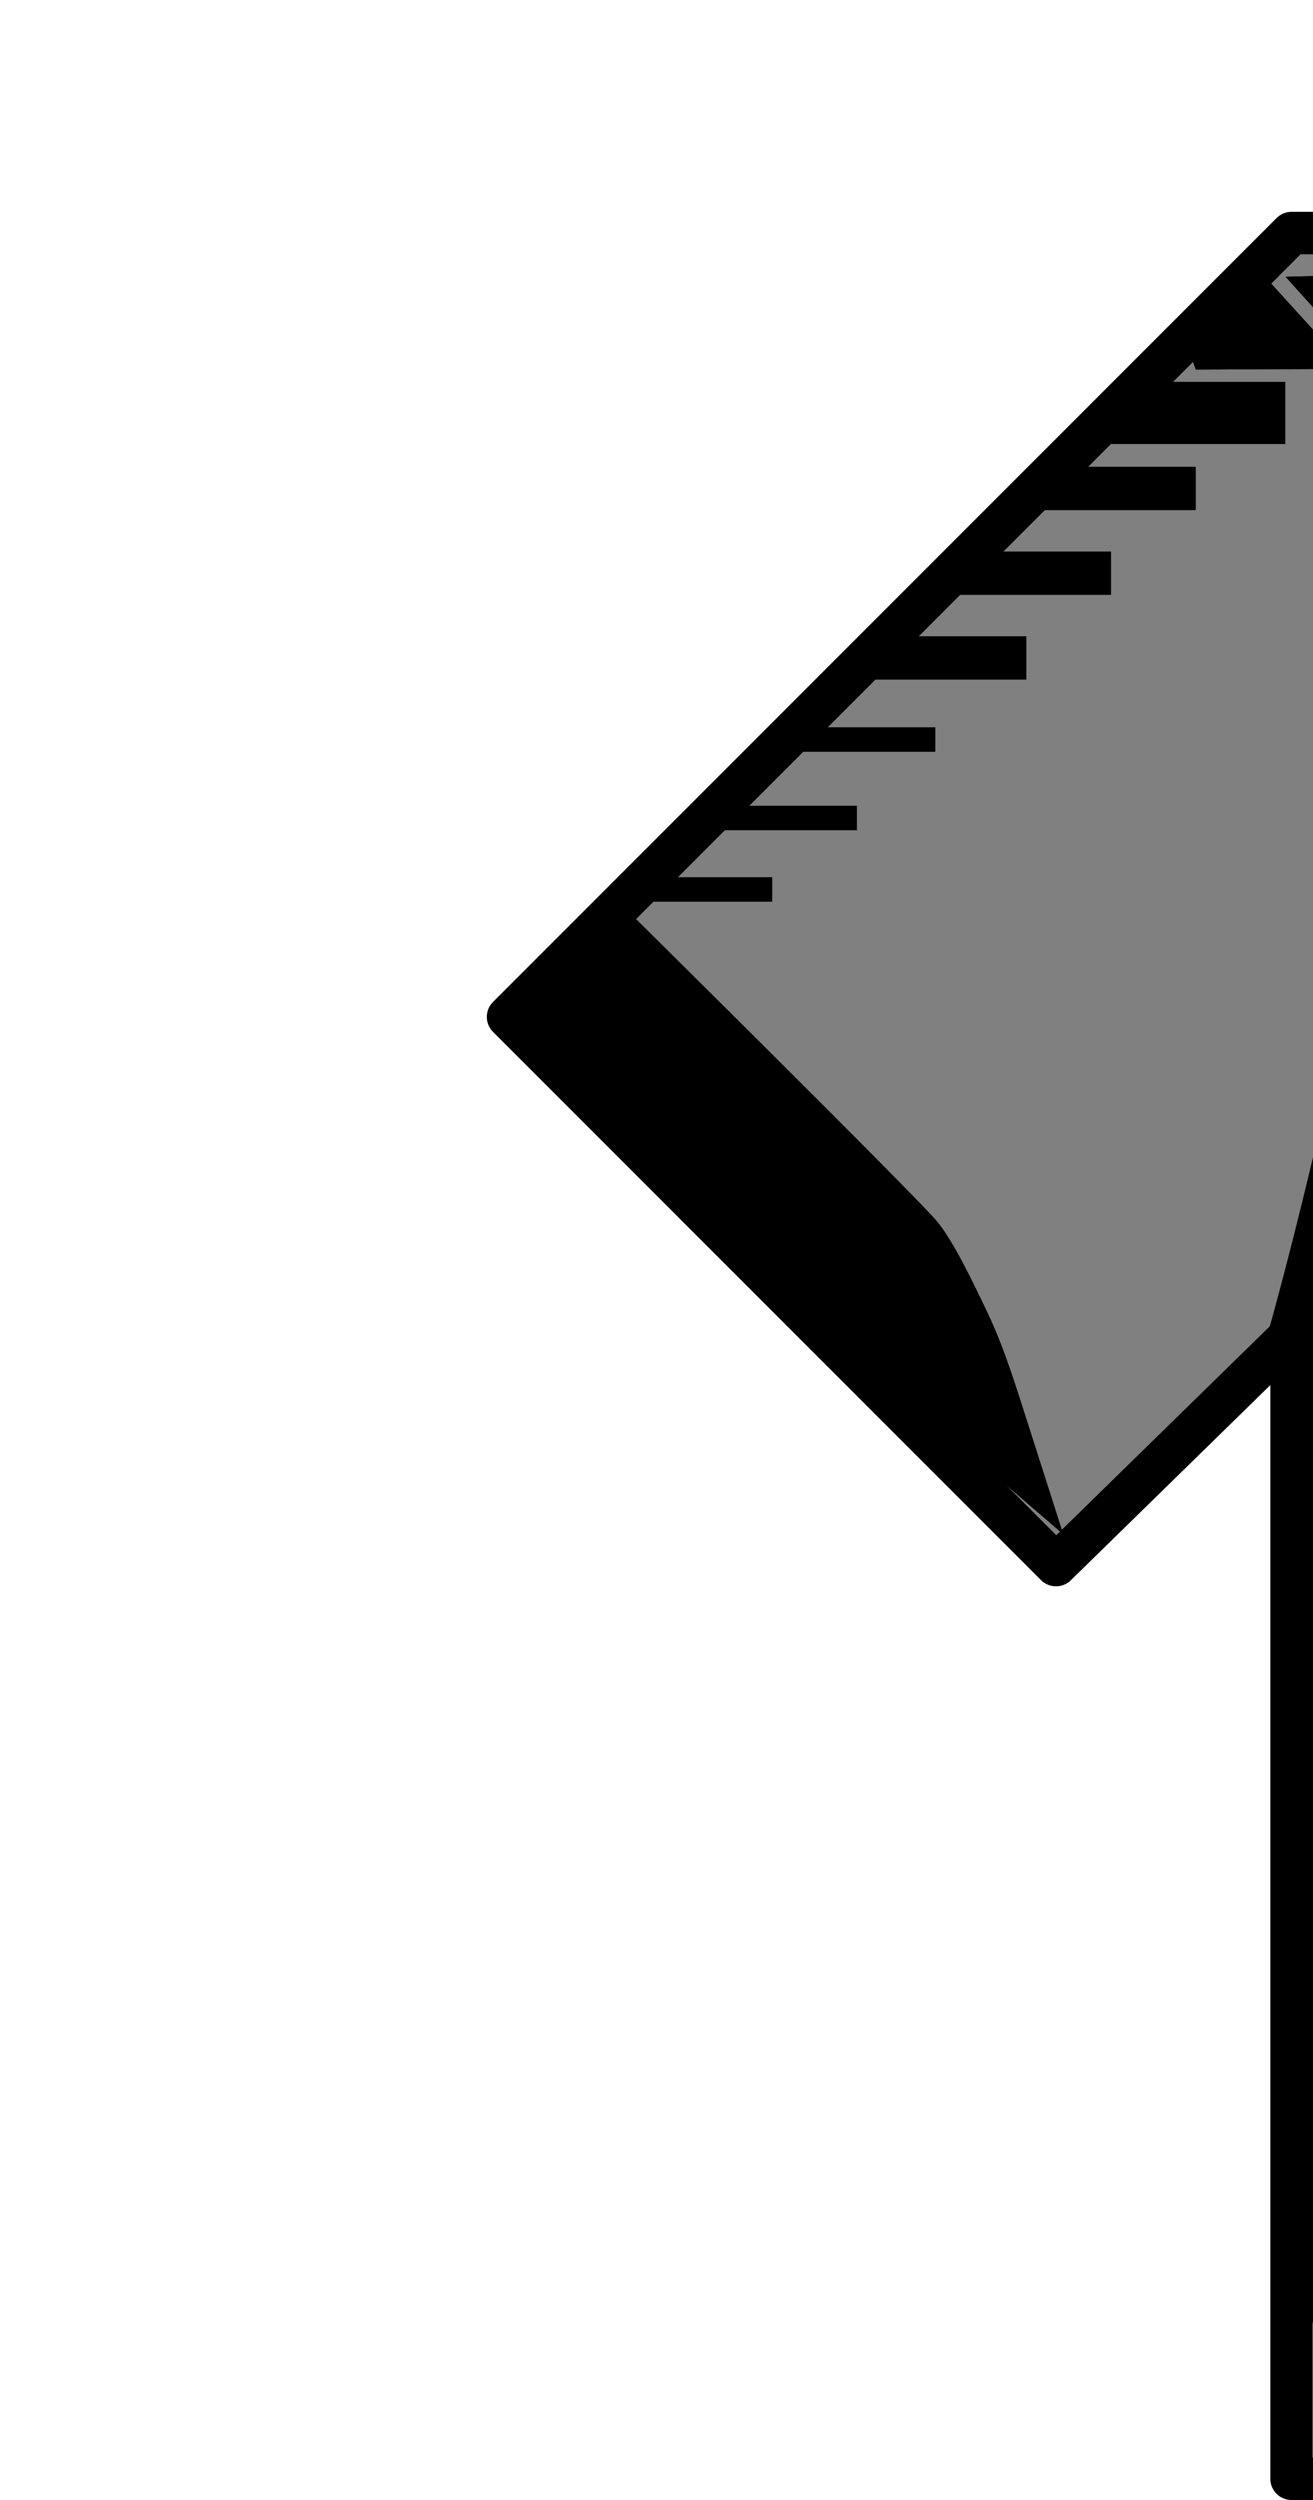 <?xml version="1.0" encoding="UTF-8" standalone="no"?>
<!-- Created with Inkscape (http://www.inkscape.org/) -->

<svg
   xmlns:dc="http://purl.org/dc/elements/1.1/"
   xmlns:cc="http://creativecommons.org/ns#"
   xmlns:rdf="http://www.w3.org/1999/02/22-rdf-syntax-ns#"
   xmlns:svg="http://www.w3.org/2000/svg"
   xmlns="http://www.w3.org/2000/svg"
   xmlns:xlink="http://www.w3.org/1999/xlink"
   xmlns:sodipodi="http://sodipodi.sourceforge.net/DTD/sodipodi-0.dtd"
   xmlns:inkscape="http://www.inkscape.org/namespaces/inkscape"
   version="1.0"
   width="31"
   height="59"
   id="svg10284"
   inkscape:version="0.91 r13725"
   sodipodi:docname="Kit_left_arm_ñublense2017h.svg">
  <rect width="100%" height="100%" fill="#808080" stroke="none"/>
  <sodipodi:namedview
     pagecolor="#ffffff"
     bordercolor="#666666"
     borderopacity="1"
     objecttolerance="10"
     gridtolerance="10"
     guidetolerance="10"
     inkscape:pageopacity="0"
     inkscape:pageshadow="2"
     inkscape:window-width="1366"
     inkscape:window-height="705"
     id="namedview7"
     showgrid="false"
     showguides="true"
     inkscape:guide-bbox="true"
     inkscape:zoom="7.5323325"
     inkscape:cx="-15.206127"
     inkscape:cy="27.148705"
     inkscape:window-x="-8"
     inkscape:window-y="-8"
     inkscape:window-maximized="1"
     inkscape:current-layer="svg10284"
     fit-margin-top="0"
     fit-margin-left="0"
     fit-margin-right="0"
     fit-margin-bottom="0" />
  <defs
     id="defs10287">
    <clipPath
       id="SVGID_2_-1">
      <use
         height="1"
         width="1"
         y="0"
         x="0"
         style="overflow:visible"
         xlink:href="#SVGID_1_"
         overflow="visible"
         id="use3080-4" />
    </clipPath>
    <clipPath
       id="SVGID_2_-1-9">
      <rect
         height="122.811"
         width="240"
         y="5.095"
         x="5"
         id="use3080-4-4" />
    </clipPath>
  </defs>
  <path
     id="path3871"
     style="fill:#ffffff;stroke:none"
     d="m 30.54,58.172 2.393,-17.471 -1.381,17.471 z m 38.92,0.092 -2.393,-17.471 1.381,17.471 z"
     inkscape:connector-curvature="0"
     sodipodi:nodetypes="cccccccc" />
  <path
     sodipodi:nodetypes="cc"
     inkscape:connector-curvature="0"
     id="path3960"
     d="M 86.126,30.913 C 77.268,28.063 70.973,33.195 70.825,36.153 l 4.402,4.506 z"
     style="fill:#ffffff;stroke:none" />
  <path
     sodipodi:nodetypes="cccc"
     inkscape:connector-curvature="0"
     d="m 70.84,32.445 c -0.627,-1.747 -2.993,-11.153 -3.59,-16.827 -0.148,4.368 0.562,13.921 2.025,18.115 z"
     style="fill:#ffffff;stroke:none"
     id="path3962" />
  <path
     id="path3871-6"
     style="fill:#000000;stroke:none;fill-opacity:1"
     d="m 29.559,32.71 c 0.627,-1.747 2.993,-11.153 3.59,-16.827 0.148,4.368 -0.562,13.921 -2.025,18.115 z"
     inkscape:connector-curvature="0"
     sodipodi:nodetypes="cccc" />
  <path
     style="fill:#ffffff;stroke:#000000;stroke-width:1;stroke-linecap:round;stroke-linejoin:round;stroke-miterlimit:4;stroke-opacity:1;stroke-dasharray:none;stroke-dashoffset:0;marker:none;visibility:visible;overflow:visible"
     d="m -2.016,-2 0,65.219 103.906,0 0,-65.219 0,0 z M 30.5,5.5 l 4.375,0 0.125,0 5.438,0 c 3.68,1.615 5.91,2.562 7.844,2.906 0.563,0.1 1.116,0.195 1.656,0.188 0.54,0.008 1.094,-0.087 1.656,-0.188 C 53.528,8.062 55.758,7.115 59.438,5.5 l 5.438,0 0.125,0 4.375,0 18.5,18.5 -12.938,12.938 -5.409,-5.438 0,27 -39.03,0 0,-27 L 24.938,36.938 12,24 z"
     id="shape"
     inkscape:connector-curvature="0"
     sodipodi:nodetypes="ccccccccccscsccccccccccccc"
     sodipodi:insensitive="true" />
  <g
     id="g3074"
     transform="matrix(0.041,0,0,0.041,33.878,17.994)"
     style="fill:#ffffff;stroke:none">
    <defs
       id="defs3076">
      <rect
         id="SVGID_1_"
         x="5"
         y="5.095"
         width="240"
         height="122.811" />
    </defs>
    <clipPath
       id="clipPath3243">
      <use
         height="1"
         width="1"
         y="0"
         x="0"
         style="overflow:visible"
         xlink:href="#SVGID_1_"
         overflow="visible"
         id="use3245" />
    </clipPath>
    <path
       style="fill:#ffffff;stroke:none"
       clip-path="url(#SVGID_2_-1)"
       d="m 127.223,19.178 c 1.954,6.864 10.025,2.396 12.897,7.547 -0.326,6.08 -8.972,1.399 -12.762,4.3 -6.504,2.782 1.489,14.186 4.805,7.352 0.667,-5.12 8.163,1.836 11.292,1.937 4.956,1.723 10.849,1.434 14.923,-2.181 6.642,8.326 16.747,15.979 28.001,14.506 6.122,-2.343 14.176,0.987 15.499,7.705 2.767,10.838 9.748,20.928 19.968,25.895 0.716,4.694 -1.129,15.267 6.024,14.512 1.455,-2.253 3.318,-6.12 2.463,-9.144 -0.721,-3.033 -1.443,-6.067 -2.164,-9.1 -5.591,-2.361 -8.43,-8.295 -7.35,-14.128 -0.414,-6.697 -1.42,-13.813 -5.28,-19.407 6.333,-5.213 11.807,-12.122 12.955,-20.484 1.701,-4.911 6.1,-8.445 9.698,-12.038 3.545,-1.677 11.056,-9.78 2.669,-9.863 -5.886,-0.065 -8.642,6.605 -11.426,10.832 -3.747,6.417 -3.519,14.525 -8.604,20.258 -3.542,4.993 -10.101,7.318 -15.97,5.544 C 196.274,42.331 188.575,37.797 182.517,31.821 172.439,23.305 161.603,15.583 149.939,9.417 146.318,8.086 142.937,8.602 141.227,5.131 139.507,8.534 137.569,4.702 136.7,8.412 c -5.025,1.521 -6.239,7.113 -9.477,10.766 z"
       id="path3082-4"
       inkscape:connector-curvature="0" />
    <path
       style="fill:#ffffff;stroke:none"
       clip-path="url(#SVGID_2_-1)"
       d="m 127.223,19.178 c 1.954,6.864 10.025,2.396 12.897,7.547 -0.326,6.08 -8.972,1.399 -12.762,4.3 -6.504,2.782 1.489,14.186 4.805,7.352 0.667,-5.12 8.163,1.836 11.292,1.937 4.956,1.723 10.849,1.434 14.923,-2.181 6.642,8.326 16.747,15.979 28.001,14.506 6.122,-2.343 14.176,0.987 15.499,7.705 2.767,10.838 9.748,20.928 19.968,25.895 0.716,4.694 -1.129,15.267 6.024,14.512 1.455,-2.253 3.318,-6.12 2.463,-9.144 -0.721,-3.033 -1.443,-6.067 -2.164,-9.1 -5.591,-2.361 -8.43,-8.295 -7.35,-14.128 -0.414,-6.697 -1.42,-13.813 -5.28,-19.407 6.333,-5.213 11.807,-12.122 12.955,-20.484 1.701,-4.911 6.1,-8.445 9.698,-12.038 3.545,-1.677 11.056,-9.78 2.669,-9.863 -5.886,-0.065 -8.642,6.605 -11.426,10.832 -3.747,6.417 -3.519,14.525 -8.604,20.258 -3.542,4.993 -10.101,7.318 -15.97,5.544 C 196.274,42.331 188.575,37.797 182.517,31.821 172.439,23.305 161.603,15.583 149.939,9.417 146.318,8.086 142.937,8.602 141.227,5.131 139.507,8.534 137.569,4.702 136.7,8.412 c -4.989,1.485 -6.254,7.123 -9.477,10.766 z"
       id="path3084"
       inkscape:connector-curvature="0" />
  </g>
  <path
     id="path3871-2"
     style="fill:#ffffff;stroke:none"
     d="M 30.534,58.171 32.927,40.7 31.546,58.171 z m 38.92,0.092 -2.393,-17.471 1.381,17.471 z"
     inkscape:connector-curvature="0"
     sodipodi:nodetypes="cccccccc" />
  <path
     sodipodi:nodetypes="cc"
     inkscape:connector-curvature="0"
     id="path3960-4"
     d="m 86.12,30.912 c -8.857,-2.851 -15.153,2.282 -15.301,5.24 l 4.402,4.506 z"
     style="fill:#ffffff;stroke:none" />
  <path
     sodipodi:nodetypes="cccc"
     inkscape:connector-curvature="0"
     d="M 70.834,32.444 C 70.207,30.697 67.841,21.291 67.244,15.617 67.096,19.985 67.806,29.538 69.269,33.732 z"
     style="fill:#ffffff;stroke:none"
     id="path3962-5" />
  <path
     id="path3871-6-1"
     style="fill:#000000;stroke:none;fill-opacity:1"
     d="m 29.553,32.709 c 0.627,-1.747 2.993,-11.153 3.59,-16.827 0.148,4.368 -0.562,13.921 -2.025,18.115 z"
     inkscape:connector-curvature="0"
     sodipodi:nodetypes="cccc" />
  <path
     style="fill:#ffffff"
     d="m 82.208,15.246 c 0.003,-0.004 0.017,0.024 0.008,0.052 -0.068,0.203 -0.071,0.524 0.013,0.795 0.058,0.19 0.144,0.319 0.294,0.542 0.19,0.282 0.295,0.575 0.311,0.831 0.013,0.219 -0.038,0.378 -0.16,0.528 -0.107,0.13 -0.273,0.231 -0.481,0.335 -0.07,0.035 -0.296,0.139 -0.349,0.157 -0.055,0.019 -0.211,0.081 -0.482,0.15 -0.921,0.233 -1.115,0.289 -1.469,0.479 -0.198,0.106 -0.357,0.202 -0.481,0.335 -0.061,0.066 -0.067,0.078 -0.178,0.052 -0.089,-0.02 -0.129,-0.023 -0.134,-0.007 -0.002,0.005 0.028,0.045 0.038,0.074 0.052,0.15 0.025,0.152 -0.111,0.149 -0.039,-9.32e-4 -0.072,0.034 -0.074,0.037 -0.005,0.007 -0.005,-0.028 0.03,0.022 0.013,0.019 0.03,0.054 0.038,0.074 0.02,0.055 0.017,0.172 0.009,0.238 -0.004,0.031 -0.016,0.074 -0.014,0.082 0.002,0.009 0.035,0.022 0.06,0.044 0.063,0.057 0.086,0.085 0.083,0.2 -0.001,0.059 -0.017,0.093 0.016,0.104 0.028,0.009 0.077,-0.002 0.104,-0.015 0.012,-0.006 0.057,-0.006 0.104,-0.015 0.229,-0.045 0.262,-0.064 0.296,-0.149 0.05,-0.123 0.061,-0.172 0.103,-0.201 0.016,-0.011 0.028,-0.004 0.052,-0.008 0.087,-0.013 0.223,0.058 0.231,0.126 0.007,0.051 -0.018,0.062 -0.088,0.119 -0.138,0.112 -0.23,0.253 -0.258,0.409 -0.024,0.137 -8.83e-4,0.23 0.069,0.282 0.029,0.021 0.024,0.038 0.06,0.044 0.081,0.014 0.156,0.011 0.208,-0.03 0.034,-0.027 0.06,-0.058 0.066,-0.089 0.006,-0.032 -0.025,-0.053 -0.068,-0.096 -0.043,-0.045 -0.025,-0.091 0.006,-0.134 0.025,-0.034 0.087,-0.071 0.267,-0.171 0.257,-0.143 0.296,-0.211 0.399,-0.35 0.05,-0.068 0.077,-0.09 0.088,-0.119 0.026,-0.067 0.037,-0.086 0.029,-0.163 -0.008,-0.072 -0.008,-0.113 0.006,-0.134 0.02,-0.027 0.052,-0.033 0.23,-0.06 0.1,-0.015 0.193,-0.051 0.23,-0.06 0.272,-0.067 0.527,-0.174 0.697,-0.314 0.093,-0.077 0.136,-0.13 0.251,-0.275 0.187,-0.236 0.257,-0.328 0.391,-0.402 0.072,-0.04 0.214,-0.086 0.304,-0.097 0.093,-0.012 0.163,0.032 0.358,0.081 0.425,0.106 0.665,0.09 1.042,0.035 0.149,-0.022 0.27,-0.049 0.386,-0.083 0.099,-0.029 0.09,-0.026 0.164,0.029 0.131,0.097 0.305,0.196 0.351,0.215 0.125,0.051 0.26,0.029 0.364,-0.053 0.03,-0.024 0.065,-0.074 0.066,-0.089 5.05e-4,-0.008 -0.002,2.88e-4 -0.06,-0.044 -0.082,-0.063 -0.113,-0.096 -0.187,-0.185 -0.058,-0.069 -0.058,-0.065 -0.142,-0.059 -0.093,0.007 -0.154,0.006 -0.216,-0.022 -0.014,-0.006 -0.046,-0.038 -0.09,-0.067 -0.095,-0.062 -0.142,-0.067 -0.194,-0.052 -0.142,0.043 -0.184,0.053 -0.23,0.06 -0.059,0.009 -0.083,0.009 -0.134,-0.007 -0.074,-0.024 -0.117,-0.043 -0.291,-0.17 -0.182,-0.133 -0.265,-0.188 -0.411,-0.259 -0.222,-0.107 -0.365,-0.144 -0.499,-0.14 -0.036,9.97e-4 -0.073,-0.011 -0.082,-0.015 -0.034,-0.015 -0.052,-0.051 -0.053,-0.178 -0.002,-0.187 -0.053,-0.324 -0.16,-0.534 -0.052,-0.103 -0.062,-0.15 -0.151,-0.297 -0.129,-0.212 -0.186,-0.335 -0.212,-0.527 -0.022,-0.163 0.002,-0.32 0.048,-0.565 0.03,-0.162 0.027,-0.199 0.013,-0.267 -0.012,-0.055 -0.04,-0.101 -0.075,-0.148 -0.015,-0.021 -0.036,-0.025 -0.03,-0.022 0.006,0.003 0.033,-0.019 0.022,-0.03 -0.011,-0.011 -0.046,-0.037 -0.06,-0.044 -0.014,-0.008 -0.027,0.025 -0.022,0.03 0.005,0.005 -0.011,-0.014 -0.03,-0.022 -0.018,-0.008 -0.066,-0.013 -0.082,-0.015 -0.037,-0.004 -0.086,-6.21e-4 -0.104,0.015 0.001,-0.013 -0.032,0.035 -0.044,0.06 z"
     id="path4581"
     inkscape:connector-curvature="0" />
  <path
     style="fill:#000000;fill-opacity:1;fill-rule:evenodd;stroke:none;stroke-width:1px;stroke-linecap:butt;stroke-linejoin:miter;stroke-opacity:1"
     d="m 25.106,36.212 c 0,0 -0.542,-1.694 -0.838,-2.62 -0.297,-0.926 -0.568,-1.805 -0.943,-2.594 -0.376,-0.789 -0.789,-1.649 -1.179,-2.148 -0.39,-0.499 -7.624,-7.651 -7.624,-7.651 l -2.934,3.38 z"
     id="path4162"
     inkscape:connector-curvature="0"
     sodipodi:nodetypes="czzzccc" />
  <path
     sodipodi:nodetypes="ccccc"
     inkscape:connector-curvature="0"
     id="path4248"
     d="m 29.807,6.467 2.033,2.238 -3.606,0.016 -0.814,-2.188 z"
     style="fill:#000000;fill-rule:evenodd;stroke:none;stroke-width:1px;stroke-linecap:butt;stroke-linejoin:miter;stroke-opacity:1;fill-opacity:1" />
  <path
     inkscape:connector-curvature="0"
     d="M 29.494,33.076 C 30.121,31.329 32.488,21.923 33.084,16.249 33.233,20.617 32.522,30.17 31.059,34.364 Z"
     id="path3962-3"
     style="fill:#000000;stroke:none;fill-opacity:1" />
  <rect
     style="fill:#000000;fill-opacity:1;stroke:none;stroke-width:1.5;stroke-miterlimit:4;stroke-dasharray:none;stroke-opacity:1"
     id="rect4276"
     width="4.716"
     height="0.578"
     x="-18.232"
     y="20.702"
     transform="scale(-1,1)" />
  <rect
     style="fill:#000000;fill-opacity:1;stroke:none;stroke-width:1.5;stroke-miterlimit:4;stroke-dasharray:none;stroke-opacity:1"
     id="rect4272"
     width="4.716"
     height="0.578"
     x="-22.084"
     y="17.164"
     transform="scale(-1,1)" />
  <rect
     y="19.016"
     x="-20.232"
     height="0.578"
     width="4.716"
     id="rect4274"
     style="fill:#000000;fill-opacity:1;stroke:none;stroke-width:1.5;stroke-miterlimit:4;stroke-dasharray:none;stroke-opacity:1"
     transform="scale(-1,1)" />
  <rect
     style="fill:#000000;fill-opacity:1;stroke:none;stroke-width:1.5;stroke-miterlimit:4;stroke-dasharray:none;stroke-opacity:1"
     id="rect4268"
     width="4.716"
     height="1.023"
     x="-26.232"
     y="13.016"
     transform="scale(-1,1)" />
  <rect
     y="15.016"
     x="-24.232"
     height="1.023"
     width="4.716"
     id="rect4270"
     style="fill:#000000;fill-opacity:1;stroke:none;stroke-width:1.5;stroke-miterlimit:4;stroke-dasharray:none;stroke-opacity:1"
     transform="scale(-1,1)" />
  <path
     style="fill:#000000;fill-rule:evenodd;stroke:none;stroke-width:1px;stroke-linecap:butt;stroke-linejoin:miter;stroke-opacity:1;fill-opacity:1"
     d="m 29.807,6.467 2.033,2.238 -3.606,0.016 -0.814,-2.188 z"
     id="path4237"
     inkscape:connector-curvature="0"
     sodipodi:nodetypes="ccccc" />
  <rect
     style="fill:#000000;fill-opacity:1;stroke:none;stroke-width:1.5;stroke-miterlimit:4;stroke-dasharray:none;stroke-opacity:1"
     id="rect4242"
     width="4.716"
     height="1.467"
     x="-30.346"
     y="9.012"
     transform="scale(-1,1)" />
  <rect
     y="11.016"
     x="-28.232"
     height="1.023"
     width="4.716"
     id="rect4244"
     style="fill:#000000;fill-opacity:1;stroke:none;stroke-width:1.5;stroke-miterlimit:4;stroke-dasharray:none;stroke-opacity:1"
     transform="scale(-1,1)" />
  <path
     sodipodi:nodetypes="ccccc"
     inkscape:connector-curvature="0"
     id="path7580"
     d="m 32.742,6.467 2.033,2.238 -2.453,0.016 -1.967,-2.188 z"
     style="fill:#000000;fill-rule:evenodd;stroke:none;stroke-width:1px;stroke-linecap:butt;stroke-linejoin:miter;stroke-opacity:1;fill-opacity:1" />
  <path
     style="fill:#000000;fill-rule:evenodd;stroke:none;stroke-width:1px;stroke-linecap:butt;stroke-linejoin:miter;stroke-opacity:1;fill-opacity:1"
     d="m 35.616,6.467 2.033,2.238 -2.453,0.016 -1.967,-2.188 z"
     id="path7582"
     inkscape:connector-curvature="0"
     sodipodi:nodetypes="ccccc" />
  <path
     style="fill:#000000;fill-rule:evenodd;stroke:none;stroke-width:1px;stroke-linecap:butt;stroke-linejoin:miter;stroke-opacity:1;fill-opacity:1"
     d="m 32.742,6.467 2.033,2.238 -2.453,0.016 -1.967,-2.188 z"
     id="path4252"
     inkscape:connector-curvature="0"
     sodipodi:nodetypes="ccccc" />
  <path
     sodipodi:nodetypes="ccccc"
     inkscape:connector-curvature="0"
     id="path4254"
     d="m 35.616,6.467 2.033,2.238 -2.453,0.016 -1.967,-2.188 z"
     style="fill:#000000;fill-rule:evenodd;stroke:none;stroke-width:1px;stroke-linecap:butt;stroke-linejoin:miter;stroke-opacity:1;fill-opacity:1" />
  <path
     style="fill:#ffffff;stroke:#000000;stroke-width:1;stroke-linecap:round;stroke-linejoin:round;stroke-miterlimit:4;stroke-opacity:1;stroke-dasharray:none;stroke-dashoffset:0;marker:none;visibility:visible;overflow:visible"
     d="m -2.022,-2.001 0,65.219 103.906,0 0,-65.219 0,0 z m 32.516,7.5 4.375,0 0.125,0 5.438,0 c 3.68,1.615 5.91,2.562 7.844,2.906 0.563,0.1 1.116,0.195 1.656,0.188 0.54,0.008 1.094,-0.087 1.656,-0.188 1.934,-0.345 4.164,-1.291 7.844,-2.906 l 5.438,0 0.125,0 4.375,0 18.5,18.5 -12.938,12.938 -5.409,-5.438 0,27 -39.03,0 0,-27 -5.561,5.438 -12.938,-12.938 z"
     id="shape-5"
     inkscape:connector-curvature="0"
     sodipodi:nodetypes="ccccccccccscsccccccccccccc" />
</svg>
